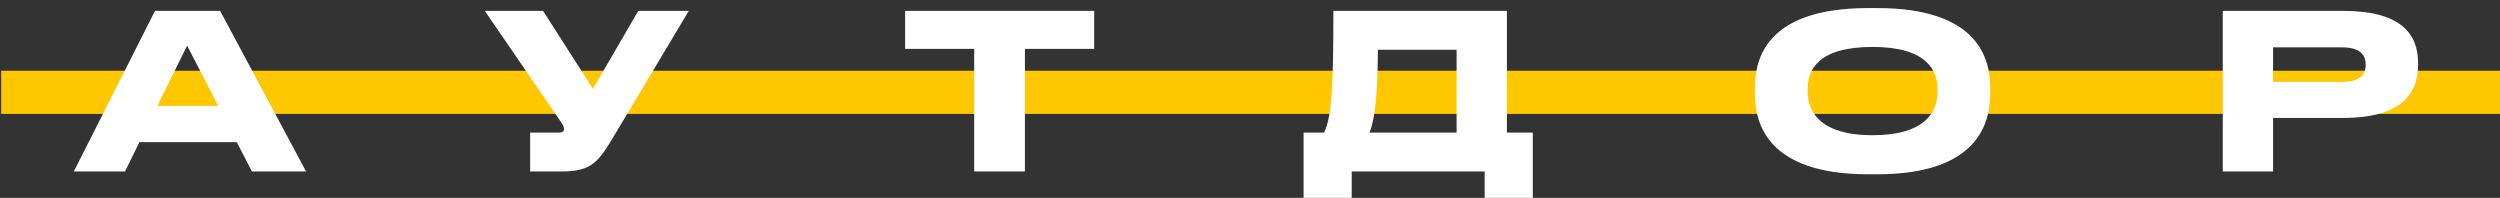 <?xml version="1.0" encoding="UTF-8"?> <svg xmlns="http://www.w3.org/2000/svg" width="2085" height="165" viewBox="0 0 2085 165" fill="none"><rect x="0" y="0" width="2085" height="165" fill="#333333" stroke="none"/> <g clip-path="url(#clip0)"> <rect x="1" y="59" width="2084" height="36" fill="#FFC700"></rect> <path d="M210.08 143H255.26L183.62 9.08H129.26L61.58 143H104.24L116.3 118.52H197.48L210.08 143ZM131.24 88.28L156.08 38.06L182 88.28H131.24ZM512.877 112.04L574.437 9.08H532.317L494.517 74.06L452.937 9.08H404.337L467.517 101.24C469.137 103.58 470.397 105.38 470.397 107.54V107.72C470.397 109.34 469.497 110.6 465.717 110.6H442.137V143H468.417C494.157 143 499.377 134.54 512.877 112.04ZM754.871 40.76H812.471V143H854.771V40.76H912.551V9.08H754.871V40.76ZM1104.29 110.6H1087.19V165.5H1127.33V143H1238.21V165.5H1278.35V110.6H1256.75V9.08H1112.03C1112.03 66.86 1111.13 96.74 1104.29 110.6ZM1142.09 110.6C1147.67 97.64 1149.11 69.02 1149.11 41.48H1214.81V110.6H1142.09ZM1557.94 6.74C1473.16 6.74 1463.62 49.04 1463.62 72.98V78.38C1463.62 101.96 1473.16 145.34 1557.94 145.34H1565.68C1650.1 145.34 1659.82 101.96 1659.82 78.38V72.98C1659.82 49.04 1649.92 6.74 1565.68 6.74H1557.94ZM1615.9 74.24V76.76C1615.9 92.24 1606.72 112.76 1561.72 112.76C1516.54 112.76 1507.54 91.7 1507.54 76.4V74.24C1507.54 58.76 1515.82 39.14 1561.72 39.14C1606.9 39.14 1615.9 58.76 1615.9 74.24ZM1954.24 98.36C2002.12 98.36 2016.7 78.38 2016.7 54.44V52.64C2016.7 28.16 2002.3 9.08 1954.24 9.08H1853.8V143H1895.74V98.36H1954.24ZM1895.74 39.5H1953.52C1966.84 39.5 1972.96 44.72 1972.96 53.72V54.26C1972.96 63.26 1966.66 68.3 1953.52 68.3H1895.74V39.5Z" fill="white"></path> </g> <defs> <clipPath id="clip0"> <rect width="2085" height="165" fill="white"></rect> </clipPath> </defs> </svg> 